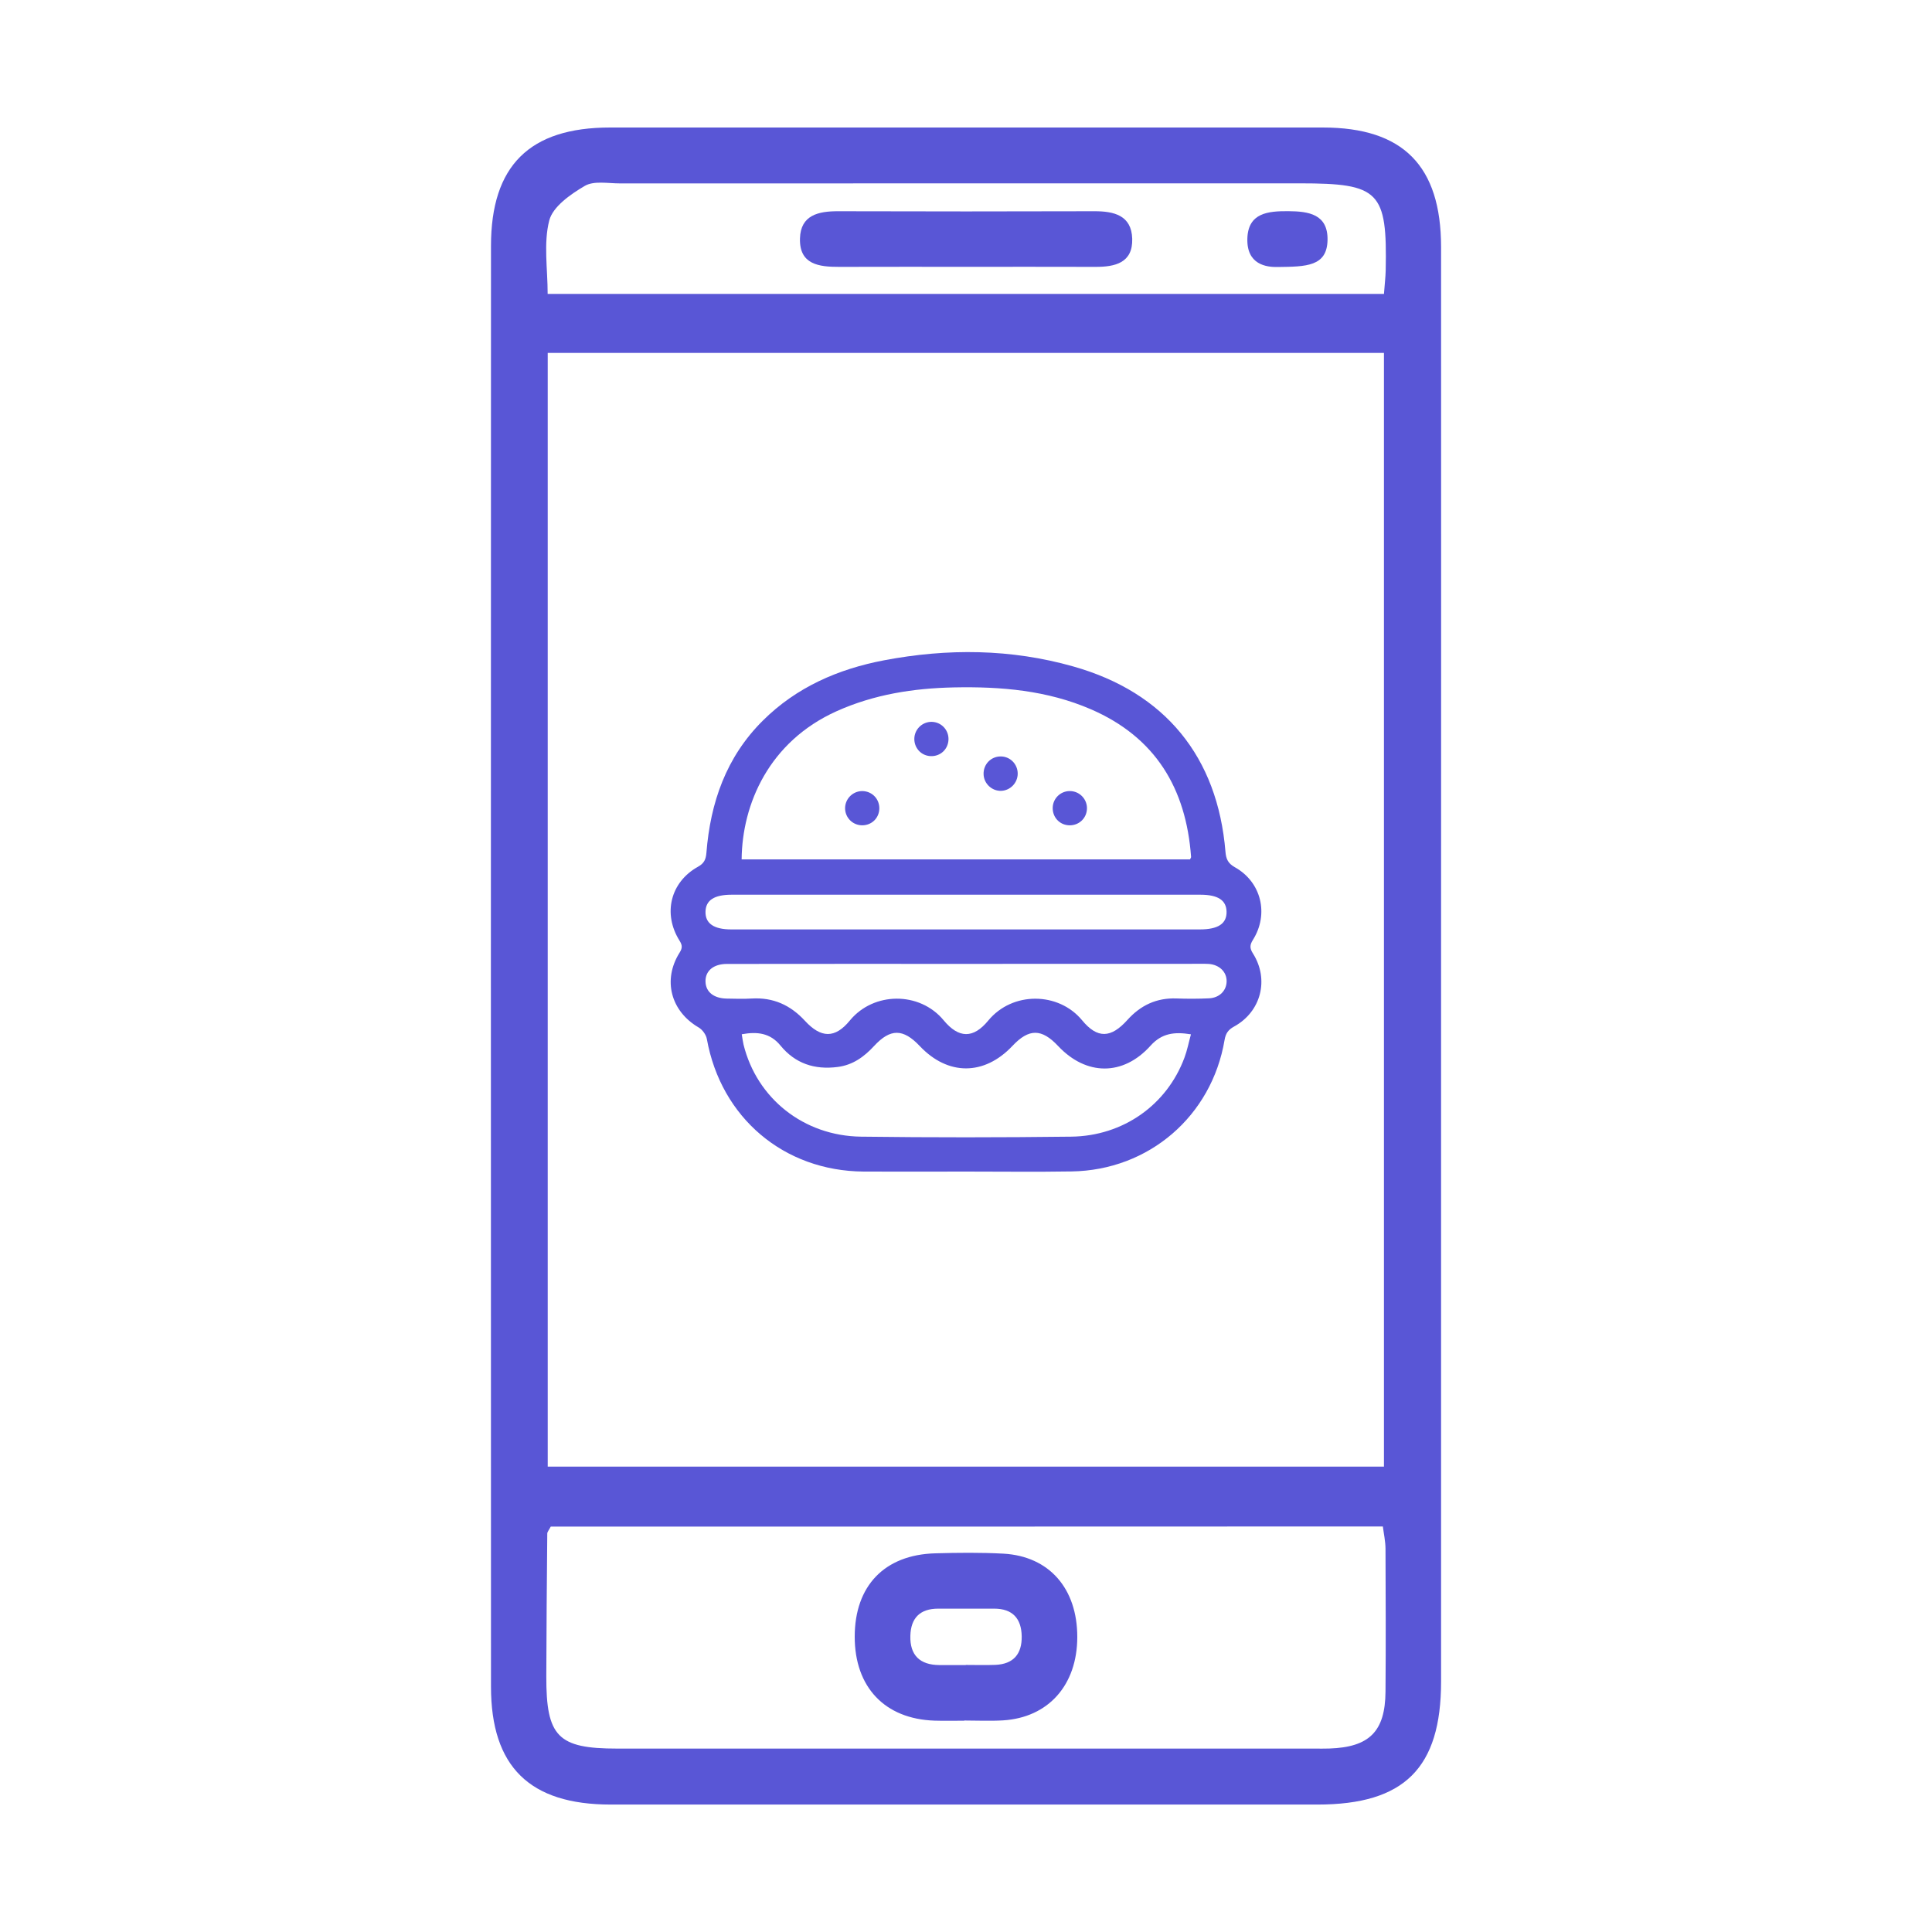 <svg xmlns="http://www.w3.org/2000/svg" xml:space="preserve" id="Layer_1" x="0" y="0" style="enable-background:new 0 0 300 300" version="1.0" viewBox="0 0 300 300"><style type="text/css">.st12{fill:#5956d6}</style><g><g><g><g><path d="M149.92 181.92c-5.27 0-10.55.03-15.82 0-12.4-.09-22.14-8.37-24.34-20.58-.12-.67-.69-1.46-1.28-1.8-4.32-2.52-5.62-7.38-2.95-11.62.45-.71.43-1.15-.01-1.85-2.63-4.19-1.42-9.1 2.86-11.48.96-.53 1.23-1.15 1.31-2.16.62-7.82 3.07-14.88 8.76-20.53 5.23-5.2 11.69-8.01 18.83-9.37 9.86-1.87 19.7-1.79 29.39.96 14.25 4.03 22.41 14.05 23.62 28.78.09 1.13.41 1.81 1.47 2.4 4.09 2.29 5.31 7.26 2.8 11.26-.51.81-.52 1.31 0 2.13 2.55 4.04 1.26 9.04-2.93 11.34-.92.5-1.31 1.08-1.48 2.09-2 11.83-11.77 20.23-23.76 20.41-5.49.09-10.98.02-16.47.02zm-34.76-48.47h69.62c.09-.19.18-.29.17-.39-.77-10.65-5.54-18.59-15.57-22.93-6.78-2.93-13.95-3.54-21.24-3.39-6.3.13-12.44 1.09-18.24 3.7-10.48 4.72-14.66 14.39-14.74 23.01zm69.77 27.16c-2.57-.42-4.52-.18-6.27 1.76-4.26 4.75-10 4.69-14.35.06-2.57-2.74-4.54-2.74-7.1-.02-4.38 4.64-10.02 4.65-14.39.02-2.58-2.73-4.56-2.75-7.1 0-1.55 1.68-3.3 2.95-5.66 3.25-3.57.46-6.58-.53-8.87-3.33-1.59-1.95-3.59-2.19-6.01-1.75.1.58.16 1.11.28 1.62 2.07 8.34 9.33 14.16 18.23 14.28 10.87.14 21.75.13 32.62 0 8.1-.09 14.89-4.94 17.61-12.26.43-1.14.66-2.36 1.01-3.63zm-34.88-10.94c-12.39 0-24.78-.01-37.17.01-2.1 0-3.37 1.08-3.33 2.74.04 1.6 1.26 2.6 3.28 2.64 1.3.02 2.61.07 3.91-.01 3.33-.19 5.99 1.01 8.25 3.46 2.49 2.71 4.67 2.77 6.97-.04 3.68-4.49 10.84-4.55 14.57-.04 2.35 2.84 4.61 2.86 6.92.05 3.76-4.57 10.92-4.48 14.57-.06 2.39 2.9 4.49 2.8 7.04-.04 2.06-2.29 4.53-3.45 7.63-3.34 1.68.06 3.37.06 5.05-.02 1.64-.08 2.73-1.22 2.73-2.67 0-1.44-1.11-2.53-2.75-2.67-.49-.04-.98-.02-1.47-.02-12.07.01-24.13.01-36.2.01zm-.12-5.35h36.37c2.85 0 4.19-.89 4.16-2.74-.03-1.8-1.34-2.65-4.09-2.65h-72.74c-2.74 0-4.05.86-4.08 2.66-.03 1.81 1.31 2.73 4.01 2.73h36.37z" class="st12"/></g></g><g><path d="M147.28 114.8c-.03 1.51-1.22 2.65-2.73 2.61-1.5-.04-2.63-1.27-2.57-2.78a2.667 2.667 0 0 1 2.65-2.54c1.49 0 2.68 1.22 2.65 2.71z" class="st12"/></g><g><path d="M136.54 125.54c-.02 1.51-1.22 2.65-2.73 2.61a2.648 2.648 0 0 1-2.58-2.77 2.669 2.669 0 0 1 2.66-2.54c1.5.01 2.67 1.2 2.65 2.7z" class="st12"/></g><g><path d="M168.78 125.6c-.06 1.5-1.29 2.62-2.8 2.55-1.5-.07-2.6-1.32-2.51-2.83a2.642 2.642 0 0 1 2.71-2.48c1.48.03 2.66 1.28 2.6 2.76z" class="st12"/></g><g><path d="M155.35 117.46c1.49-.02 2.68 1.18 2.68 2.68-.01 1.42-1.14 2.6-2.55 2.66-1.46.06-2.73-1.14-2.75-2.61-.03-1.51 1.13-2.71 2.62-2.73z" class="st12"/></g></g><g><g><g><path d="M223.77 149.96c0 37.05.01 74.1 0 111.15 0 13.44-5.71 19.1-19.19 19.1-36.59 0-73.17.01-109.76 0-12.57 0-18.58-5.87-18.58-18.32-.02-74.56-.02-149.13 0-223.69 0-12.48 5.99-18.4 18.49-18.4 36.9-.01 73.79-.01 110.69 0 12.44 0 18.34 5.94 18.35 18.55.02 37.2 0 74.4 0 111.61zM85.05 227.74H214.9V54.8H85.05v172.94zm.47 9.31c-.28.54-.53.81-.54 1.07-.07 7.4-.13 14.8-.15 22.2-.02 9.35 1.8 11.2 10.98 11.2 36.1.01 72.2 0 108.3 0 .77 0 1.54.02 2.31-.01 6.21-.21 8.67-2.64 8.72-8.82.06-7.4.03-14.81 0-22.22-.01-1.16-.27-2.32-.41-3.44-43.38.02-86.36.02-129.21.02zM214.9 45.64c.12-1.53.24-2.58.27-3.62.25-12.31-.97-13.55-13.29-13.55-35.21 0-70.41 0-105.62.01-1.85 0-4.05-.44-5.46.39-2.2 1.29-4.95 3.21-5.51 5.36-.91 3.54-.25 7.49-.25 11.41H214.9z" class="st12"/></g></g><g><g><path d="M149.73 267.19c-1.54 0-3.08.04-4.62-.01-7.72-.26-12.4-5.2-12.39-13.05.01-7.88 4.62-12.7 12.47-12.93 3.54-.1 7.09-.14 10.62.05 7.12.4 11.48 5.42 11.47 12.96-.01 7.45-4.49 12.5-11.55 12.93-1.99.12-4 .02-6 .02v.03zm.24-8.64v-.02c1.53 0 3.06.05 4.59-.01 2.82-.12 4.14-1.7 4.09-4.45-.05-2.75-1.42-4.27-4.25-4.28-2.91-.01-5.81 0-8.72 0-2.81 0-4.25 1.45-4.32 4.22-.08 3.03 1.49 4.51 4.48 4.54 1.37.01 2.75 0 4.13 0z" class="st12"/></g></g><g><path d="M150.21 41.43c-6.62 0-13.25-.01-19.87.01-3.14.01-6.24-.34-6.12-4.42.1-3.63 2.87-4.23 5.94-4.22 13.25.04 26.5.04 39.75 0 3.08-.01 5.79.64 5.9 4.27.11 3.75-2.66 4.38-5.71 4.37-6.64-.02-13.27-.01-19.89-.01z" class="st12"/></g><g><path d="M198.45 41.46c-1.83.05-4.89-.38-4.76-4.44.13-3.97 3.22-4.25 6.35-4.23 3.18.02 6.17.47 6.1 4.48-.08 4.13-3.34 4.13-7.69 4.19z" class="st12"/></g></g></g></svg>
